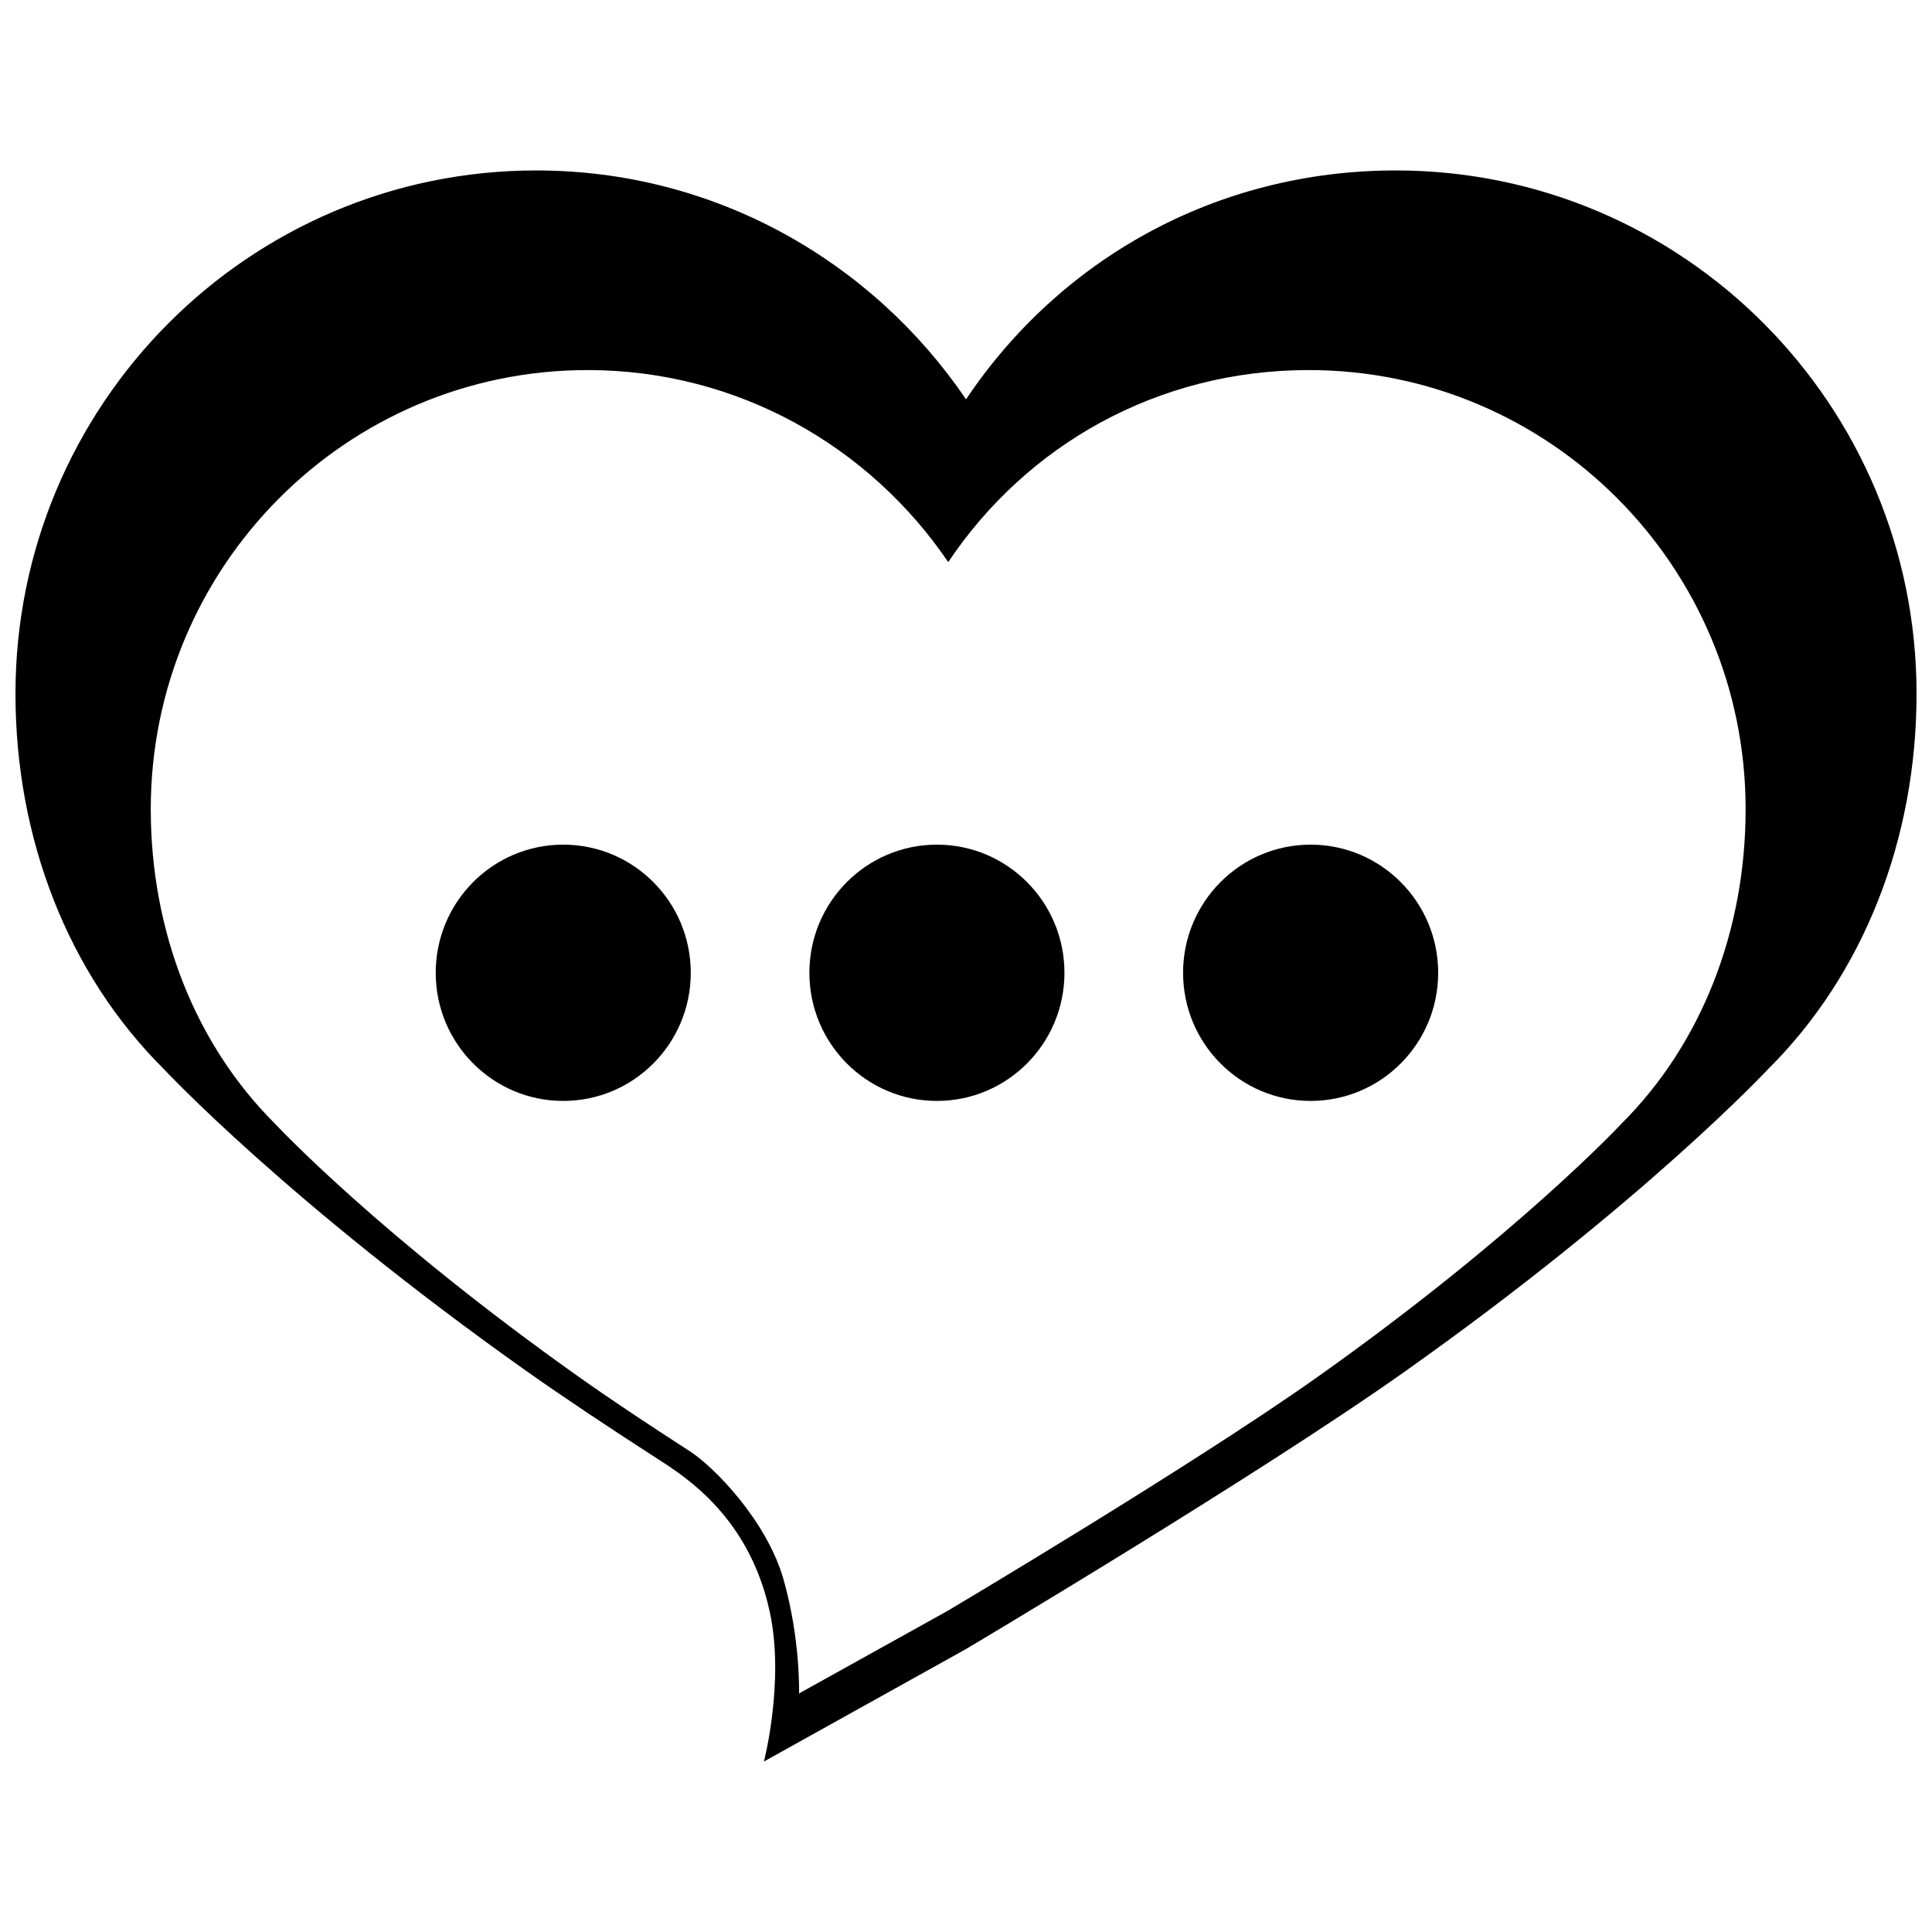 <?xml version="1.0" encoding="UTF-8"?>
<!-- Uploaded to: SVG Repo, www.svgrepo.com, Generator: SVG Repo Mixer Tools -->
<svg width="800px" height="800px" version="1.1" viewBox="144 144 512 512" xmlns="http://www.w3.org/2000/svg">
 <defs>
  <clipPath id="a">
   <path d="m148.09 189h503.81v422h-503.81z"/>
  </clipPath>
 </defs>
 <g clip-path="url(#a)">
  <path d="m513.9 189.17c-47.73 0-89.113 23.645-113.89 60.66-24.828-36.578-66.512-60.66-113.91-60.66-76.207 0-138 62.086-138 138.68 0 38.539 14.016 74.293 39.277 99.422 0 0 32.812 35.242 96.211 80.125 9.863 6.977 22.055 15.078 34.805 23.297 7.414 4.777 24.27 15.496 29.637 40.641 3.914 18.324-1.578 39.484-1.578 39.484l53.387-29.715s77.129-45.77 116.57-73.707c63.387-44.887 96.211-80.125 96.211-80.125 25.27-25.129 39.285-60.883 39.285-99.422 0-76.594-61.785-138.68-138-138.68zm59.766 252.66s-27.535 29.562-80.707 67.215c-33.098 23.434-97.809 61.836-97.809 61.836l-39.391 21.898s0.387-14.336-4.082-30.09c-4.488-15.863-18.641-30.086-24.863-34.09-10.688-6.891-20.922-13.688-29.191-19.551-53.195-37.652-80.711-67.215-80.711-67.215-21.199-21.082-32.957-51.074-32.957-83.41 0-64.258 51.848-116.35 115.77-116.35 39.766 0 74.73 20.207 95.566 50.891 20.777-31.047 55.5-50.891 95.535-50.891 63.941 0 115.78 52.09 115.78 116.35 0.008 32.332-11.754 62.328-32.945 83.406z"/>
 </g>
 <path d="m327.06 401.8c0 18.754-15.129 33.957-33.797 33.957-18.664 0-33.793-15.203-33.793-33.957 0-18.754 15.129-33.961 33.793-33.961 18.668 0 33.797 15.207 33.797 33.961"/>
 <path d="m426.09 401.8c0 18.754-15.133 33.957-33.797 33.957-18.664 0-33.797-15.203-33.797-33.957 0-18.754 15.133-33.961 33.797-33.961 18.664 0 33.797 15.207 33.797 33.961"/>
 <path d="m525.13 401.8c0 18.754-15.133 33.957-33.801 33.957s-33.801-15.203-33.801-33.957c0-18.754 15.133-33.961 33.801-33.961s33.801 15.207 33.801 33.961"/>
</svg>